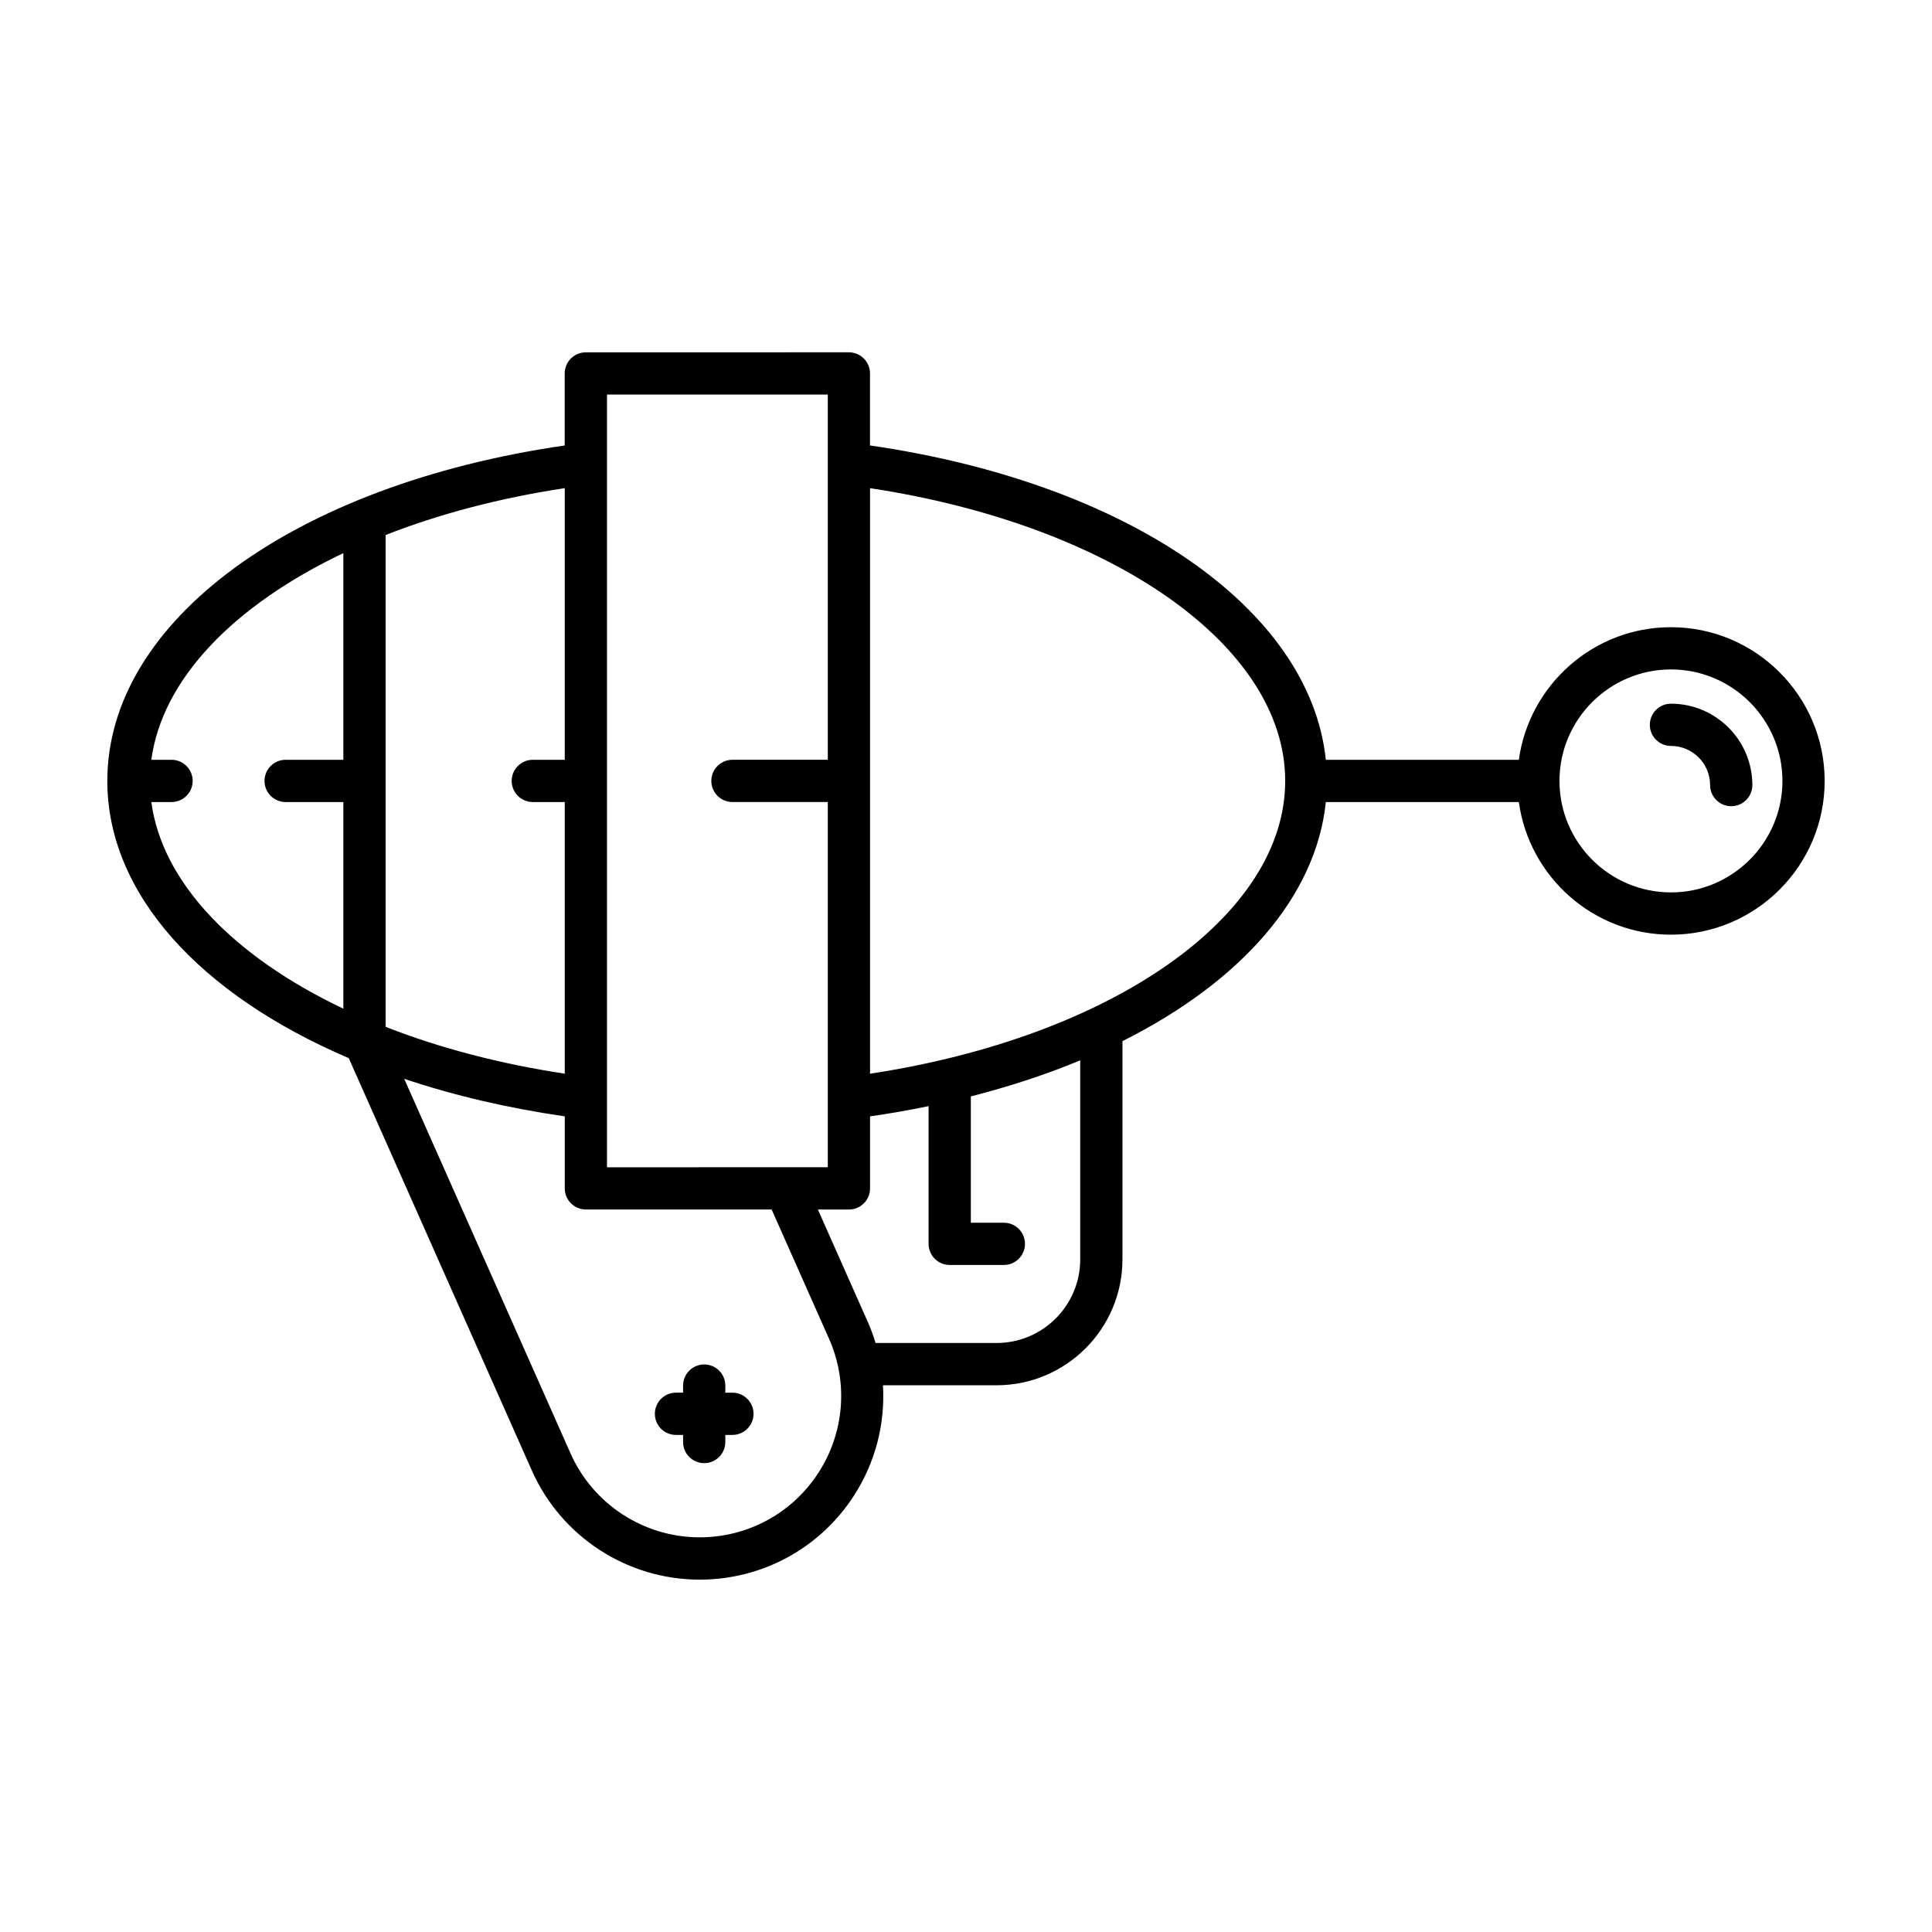 <?xml version="1.0" encoding="UTF-8"?>
<!-- Uploaded to: ICON Repo, www.iconrepo.com, Generator: ICON Repo Mixer Tools -->
<svg fill="#000000" width="800px" height="800px" version="1.1" viewBox="144 144 512 512" xmlns="http://www.w3.org/2000/svg">
 <g>
  <path d="m236.42 424.41 48.523 109.29c7.801 17.57 25.262 28.922 44.484 28.922 16.535 0 31.793-8.277 40.805-22.145 5.769-8.871 8.367-19.152 7.762-29.367h30.113c18.395 0 33.355-14.961 33.355-33.355v-57.84c31.418-15.746 51.293-38.27 53.898-63.355h51.148c2.742 19.82 19.75 35.141 40.309 35.141 22.461 0 40.738-18.273 40.738-40.742 0-22.465-18.273-40.742-40.738-40.742-20.562 0-37.566 15.324-40.309 35.141h-51.148c-4.156-39.988-52.387-73.41-120.8-83.305v-19.086c0-3.09-2.508-5.598-5.598-5.598l-69.711 0.008c-3.09 0-5.598 2.508-5.598 5.598v19.086c-71.59 10.352-121.21 46.457-121.21 88.902 0 29.848 24.52 56.602 63.977 73.449zm350.4-103c16.289 0 29.543 13.254 29.543 29.543 0 16.289-13.25 29.543-29.543 29.543-16.289 0-29.543-13.254-29.543-29.543 0-16.289 13.254-29.543 29.543-29.543zm-212.25-48.039c64.098 9.719 110.02 41.75 110.02 77.586 0 35.832-45.922 67.863-110.02 77.586zm0 185.57v-19.086c5.301-0.766 10.469-1.676 15.516-2.719v36.496c0 3.09 2.508 5.598 5.598 5.598h14.348c3.09 0 5.598-2.508 5.598-5.598 0-3.09-2.508-5.598-5.598-5.598h-8.75v-33.477c10.328-2.641 20.047-5.828 28.988-9.555v52.746c0 12.219-9.941 22.16-22.16 22.16h-32.074c-0.586-1.93-1.289-3.84-2.121-5.715l-13.168-29.656h8.223c3.094 0 5.602-2.504 5.602-5.598zm-69.707-210.38h58.512v96.789h-25.273c-3.09 0-5.598 2.508-5.598 5.598 0 3.09 2.508 5.598 5.598 5.598h25.273v96.789l-58.512 0.004zm-5.602 215.97h49.234l15.184 34.199c5.168 11.637 4.109 24.957-2.828 35.633-6.941 10.672-18.688 17.047-31.418 17.047-14.801 0-28.246-8.742-34.25-22.27l-44.066-99.246c13.004 4.371 27.27 7.742 42.551 9.953v19.086c-0.004 3.094 2.504 5.598 5.594 5.598zm-53.07-178.75c14.129-5.539 30.129-9.785 47.477-12.414v71.988h-8.469c-3.09 0-5.598 2.508-5.598 5.598 0 3.09 2.508 5.598 5.598 5.598h8.469v71.988c-17.348-2.629-33.348-6.875-47.477-12.414zm-56.73 59.574h-5.356c2.856-21.332 21.809-40.938 50.887-54.766v54.766h-15.297c-3.09 0-5.598 2.508-5.598 5.598 0 3.09 2.508 5.598 5.598 5.598h15.297v54.762c-29.082-13.824-48.035-33.43-50.887-54.762h5.356c3.09 0 5.598-2.508 5.598-5.598 0-3.094-2.504-5.598-5.598-5.598z"/>
  <path d="m586.82 341.68c5.723 0 10.375 4.656 10.375 10.375 0 3.09 2.508 5.598 5.598 5.598 3.09 0 5.598-2.508 5.598-5.598 0-11.895-9.676-21.57-21.57-21.57-3.09 0-5.598 2.508-5.598 5.598 0 3.094 2.508 5.598 5.598 5.598z"/>
  <path d="m323.14 524.27h1.879v1.879c0 3.09 2.508 5.598 5.598 5.598 3.09 0 5.598-2.508 5.598-5.598v-1.879h1.879c3.09 0 5.598-2.508 5.598-5.598 0-3.09-2.508-5.598-5.598-5.598h-1.879l0.004-1.883c0-3.09-2.508-5.598-5.598-5.598-3.09 0-5.598 2.508-5.598 5.598v1.879h-1.879c-3.09 0-5.598 2.508-5.598 5.598-0.004 3.094 2.504 5.602 5.594 5.602z"/>
 </g>
</svg>